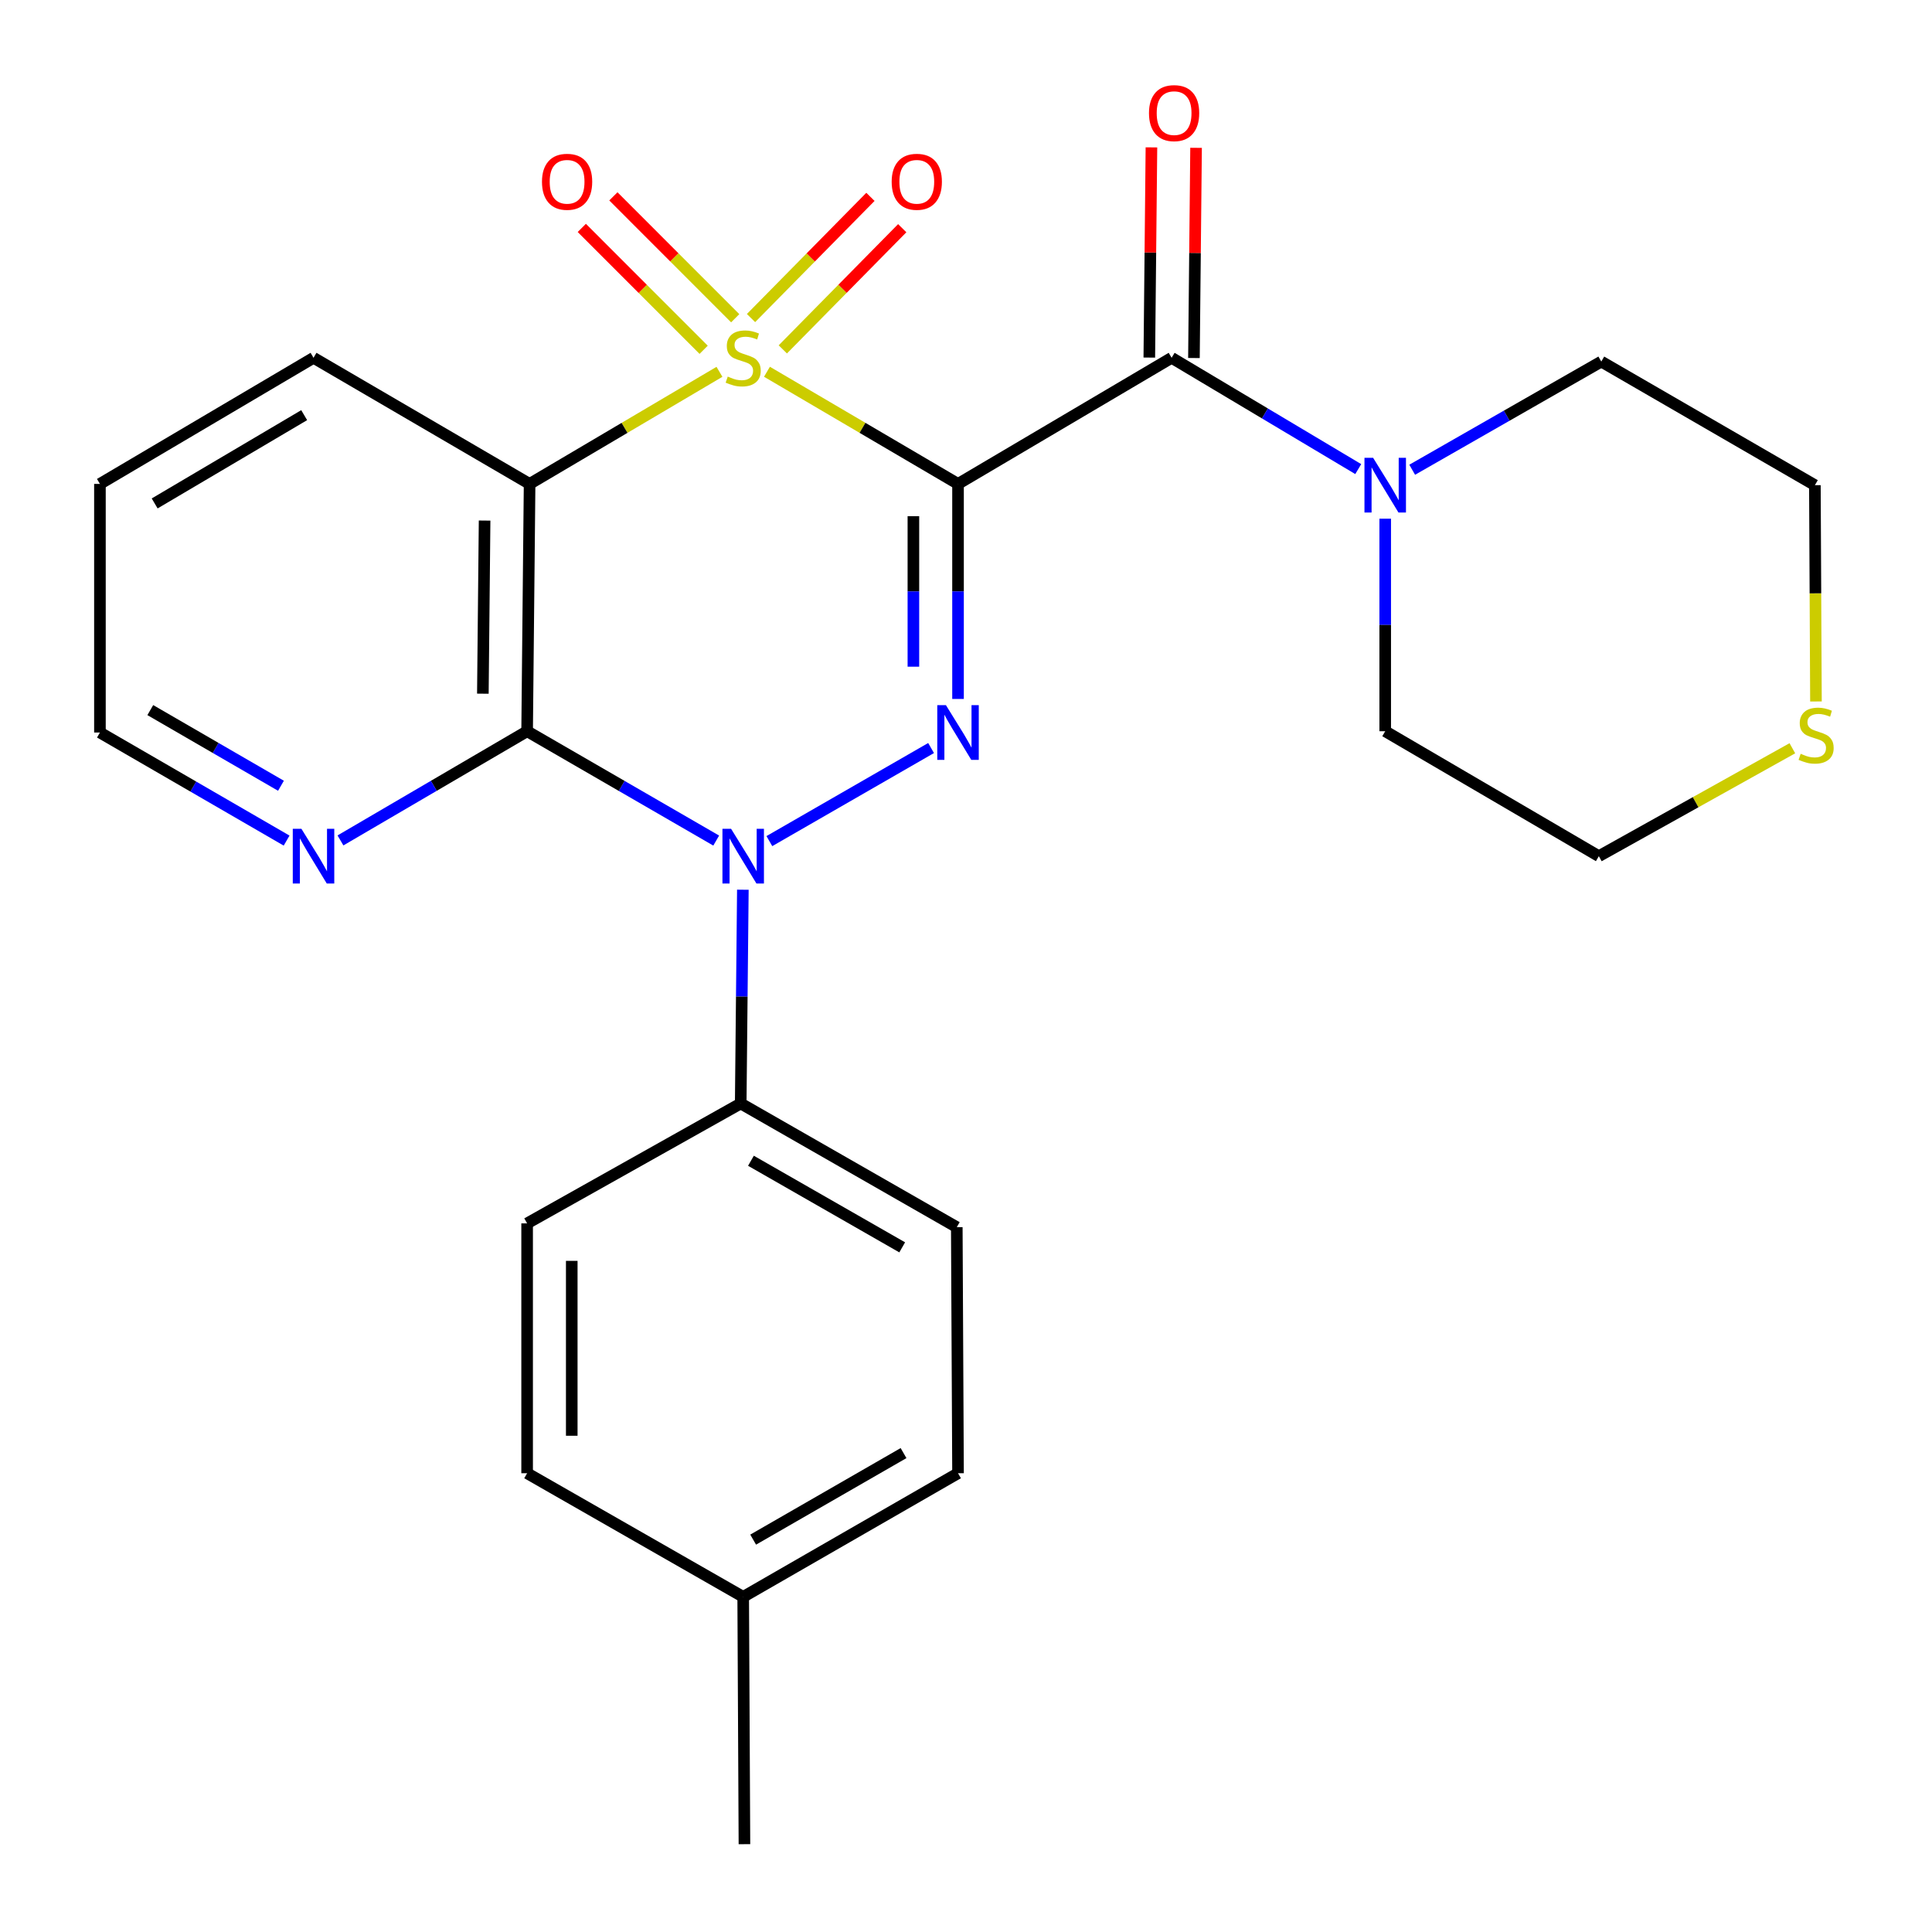 <?xml version='1.0' encoding='iso-8859-1'?>
<svg version='1.1' baseProfile='full'
              xmlns='http://www.w3.org/2000/svg'
                      xmlns:rdkit='http://www.rdkit.org/xml'
                      xmlns:xlink='http://www.w3.org/1999/xlink'
                  xml:space='preserve'
width='1000px' height='1000px' viewBox='0 0 1000 1000'>
<!-- END OF HEADER -->
<rect style='opacity:1.0;fill:#FFFFFF;stroke:none' width='1000' height='1000' x='0' y='0'> </rect>
<path class='bond-0' d='M 396.979,192.42 L 446.427,221.447' style='fill:none;fill-rule:evenodd;stroke:#CCCC00;stroke-width:6px;stroke-linecap:butt;stroke-linejoin:miter;stroke-opacity:1' />
<path class='bond-0' d='M 446.427,221.447 L 495.874,250.473' style='fill:none;fill-rule:evenodd;stroke:#000000;stroke-width:6px;stroke-linecap:butt;stroke-linejoin:miter;stroke-opacity:1' />
<path class='bond-3' d='M 372.386,192.454 L 323.253,221.464' style='fill:none;fill-rule:evenodd;stroke:#CCCC00;stroke-width:6px;stroke-linecap:butt;stroke-linejoin:miter;stroke-opacity:1' />
<path class='bond-3' d='M 323.253,221.464 L 274.12,250.473' style='fill:none;fill-rule:evenodd;stroke:#000000;stroke-width:6px;stroke-linecap:butt;stroke-linejoin:miter;stroke-opacity:1' />
<path class='bond-7' d='M 380.542,164.723 L 349.013,133.18' style='fill:none;fill-rule:evenodd;stroke:#CCCC00;stroke-width:6px;stroke-linecap:butt;stroke-linejoin:miter;stroke-opacity:1' />
<path class='bond-7' d='M 349.013,133.18 L 317.483,101.638' style='fill:none;fill-rule:evenodd;stroke:#FF0000;stroke-width:6px;stroke-linecap:butt;stroke-linejoin:miter;stroke-opacity:1' />
<path class='bond-7' d='M 364.203,181.055 L 332.674,149.512' style='fill:none;fill-rule:evenodd;stroke:#CCCC00;stroke-width:6px;stroke-linecap:butt;stroke-linejoin:miter;stroke-opacity:1' />
<path class='bond-7' d='M 332.674,149.512 L 301.144,117.97' style='fill:none;fill-rule:evenodd;stroke:#FF0000;stroke-width:6px;stroke-linecap:butt;stroke-linejoin:miter;stroke-opacity:1' />
<path class='bond-8' d='M 405.184,180.842 L 436.089,149.478' style='fill:none;fill-rule:evenodd;stroke:#CCCC00;stroke-width:6px;stroke-linecap:butt;stroke-linejoin:miter;stroke-opacity:1' />
<path class='bond-8' d='M 436.089,149.478 L 466.995,118.113' style='fill:none;fill-rule:evenodd;stroke:#FF0000;stroke-width:6px;stroke-linecap:butt;stroke-linejoin:miter;stroke-opacity:1' />
<path class='bond-8' d='M 388.729,164.627 L 419.634,133.263' style='fill:none;fill-rule:evenodd;stroke:#CCCC00;stroke-width:6px;stroke-linecap:butt;stroke-linejoin:miter;stroke-opacity:1' />
<path class='bond-8' d='M 419.634,133.263 L 450.539,101.899' style='fill:none;fill-rule:evenodd;stroke:#FF0000;stroke-width:6px;stroke-linecap:butt;stroke-linejoin:miter;stroke-opacity:1' />
<path class='bond-1' d='M 495.874,250.473 L 495.874,306.124' style='fill:none;fill-rule:evenodd;stroke:#000000;stroke-width:6px;stroke-linecap:butt;stroke-linejoin:miter;stroke-opacity:1' />
<path class='bond-1' d='M 495.874,306.124 L 495.874,361.775' style='fill:none;fill-rule:evenodd;stroke:#0000FF;stroke-width:6px;stroke-linecap:butt;stroke-linejoin:miter;stroke-opacity:1' />
<path class='bond-1' d='M 472.772,267.169 L 472.772,306.124' style='fill:none;fill-rule:evenodd;stroke:#000000;stroke-width:6px;stroke-linecap:butt;stroke-linejoin:miter;stroke-opacity:1' />
<path class='bond-1' d='M 472.772,306.124 L 472.772,345.079' style='fill:none;fill-rule:evenodd;stroke:#0000FF;stroke-width:6px;stroke-linecap:butt;stroke-linejoin:miter;stroke-opacity:1' />
<path class='bond-5' d='M 495.874,250.473 L 606.429,185.197' style='fill:none;fill-rule:evenodd;stroke:#000000;stroke-width:6px;stroke-linecap:butt;stroke-linejoin:miter;stroke-opacity:1' />
<path class='bond-26' d='M 481.926,387.18 L 398.221,435.36' style='fill:none;fill-rule:evenodd;stroke:#0000FF;stroke-width:6px;stroke-linecap:butt;stroke-linejoin:miter;stroke-opacity:1' />
<path class='bond-2' d='M 370.706,435.079 L 321.771,406.781' style='fill:none;fill-rule:evenodd;stroke:#0000FF;stroke-width:6px;stroke-linecap:butt;stroke-linejoin:miter;stroke-opacity:1' />
<path class='bond-2' d='M 321.771,406.781 L 272.837,378.484' style='fill:none;fill-rule:evenodd;stroke:#000000;stroke-width:6px;stroke-linecap:butt;stroke-linejoin:miter;stroke-opacity:1' />
<path class='bond-9' d='M 384.502,460.517 L 383.947,515.836' style='fill:none;fill-rule:evenodd;stroke:#0000FF;stroke-width:6px;stroke-linecap:butt;stroke-linejoin:miter;stroke-opacity:1' />
<path class='bond-9' d='M 383.947,515.836 L 383.392,571.155' style='fill:none;fill-rule:evenodd;stroke:#000000;stroke-width:6px;stroke-linecap:butt;stroke-linejoin:miter;stroke-opacity:1' />
<path class='bond-4' d='M 274.12,250.473 L 272.837,378.484' style='fill:none;fill-rule:evenodd;stroke:#000000;stroke-width:6px;stroke-linecap:butt;stroke-linejoin:miter;stroke-opacity:1' />
<path class='bond-4' d='M 250.827,269.443 L 249.928,359.051' style='fill:none;fill-rule:evenodd;stroke:#000000;stroke-width:6px;stroke-linecap:butt;stroke-linejoin:miter;stroke-opacity:1' />
<path class='bond-15' d='M 274.12,250.473 L 162.281,185.197' style='fill:none;fill-rule:evenodd;stroke:#000000;stroke-width:6px;stroke-linecap:butt;stroke-linejoin:miter;stroke-opacity:1' />
<path class='bond-10' d='M 272.837,378.484 L 224.53,406.743' style='fill:none;fill-rule:evenodd;stroke:#000000;stroke-width:6px;stroke-linecap:butt;stroke-linejoin:miter;stroke-opacity:1' />
<path class='bond-10' d='M 224.53,406.743 L 176.223,435.001' style='fill:none;fill-rule:evenodd;stroke:#0000FF;stroke-width:6px;stroke-linecap:butt;stroke-linejoin:miter;stroke-opacity:1' />
<path class='bond-6' d='M 606.429,185.197 L 654.728,214.001' style='fill:none;fill-rule:evenodd;stroke:#000000;stroke-width:6px;stroke-linecap:butt;stroke-linejoin:miter;stroke-opacity:1' />
<path class='bond-6' d='M 654.728,214.001 L 703.027,242.804' style='fill:none;fill-rule:evenodd;stroke:#0000FF;stroke-width:6px;stroke-linecap:butt;stroke-linejoin:miter;stroke-opacity:1' />
<path class='bond-11' d='M 617.98,185.314 L 618.531,130.915' style='fill:none;fill-rule:evenodd;stroke:#000000;stroke-width:6px;stroke-linecap:butt;stroke-linejoin:miter;stroke-opacity:1' />
<path class='bond-11' d='M 618.531,130.915 L 619.082,76.515' style='fill:none;fill-rule:evenodd;stroke:#FF0000;stroke-width:6px;stroke-linecap:butt;stroke-linejoin:miter;stroke-opacity:1' />
<path class='bond-11' d='M 594.879,185.08 L 595.43,130.681' style='fill:none;fill-rule:evenodd;stroke:#000000;stroke-width:6px;stroke-linecap:butt;stroke-linejoin:miter;stroke-opacity:1' />
<path class='bond-11' d='M 595.43,130.681 L 595.981,76.281' style='fill:none;fill-rule:evenodd;stroke:#FF0000;stroke-width:6px;stroke-linecap:butt;stroke-linejoin:miter;stroke-opacity:1' />
<path class='bond-19' d='M 716.985,268.472 L 716.985,323.478' style='fill:none;fill-rule:evenodd;stroke:#0000FF;stroke-width:6px;stroke-linecap:butt;stroke-linejoin:miter;stroke-opacity:1' />
<path class='bond-19' d='M 716.985,323.478 L 716.985,378.484' style='fill:none;fill-rule:evenodd;stroke:#000000;stroke-width:6px;stroke-linecap:butt;stroke-linejoin:miter;stroke-opacity:1' />
<path class='bond-20' d='M 730.947,243.141 L 779.886,215.145' style='fill:none;fill-rule:evenodd;stroke:#0000FF;stroke-width:6px;stroke-linecap:butt;stroke-linejoin:miter;stroke-opacity:1' />
<path class='bond-20' d='M 779.886,215.145 L 828.825,187.148' style='fill:none;fill-rule:evenodd;stroke:#000000;stroke-width:6px;stroke-linecap:butt;stroke-linejoin:miter;stroke-opacity:1' />
<path class='bond-13' d='M 383.392,571.155 L 495.232,635.186' style='fill:none;fill-rule:evenodd;stroke:#000000;stroke-width:6px;stroke-linecap:butt;stroke-linejoin:miter;stroke-opacity:1' />
<path class='bond-13' d='M 388.69,600.808 L 466.978,645.63' style='fill:none;fill-rule:evenodd;stroke:#000000;stroke-width:6px;stroke-linecap:butt;stroke-linejoin:miter;stroke-opacity:1' />
<path class='bond-14' d='M 383.392,571.155 L 272.837,633.222' style='fill:none;fill-rule:evenodd;stroke:#000000;stroke-width:6px;stroke-linecap:butt;stroke-linejoin:miter;stroke-opacity:1' />
<path class='bond-27' d='M 148.347,435.09 L 100.036,407.121' style='fill:none;fill-rule:evenodd;stroke:#0000FF;stroke-width:6px;stroke-linecap:butt;stroke-linejoin:miter;stroke-opacity:1' />
<path class='bond-27' d='M 100.036,407.121 L 51.725,379.152' style='fill:none;fill-rule:evenodd;stroke:#000000;stroke-width:6px;stroke-linecap:butt;stroke-linejoin:miter;stroke-opacity:1' />
<path class='bond-27' d='M 145.428,406.706 L 111.611,387.128' style='fill:none;fill-rule:evenodd;stroke:#0000FF;stroke-width:6px;stroke-linecap:butt;stroke-linejoin:miter;stroke-opacity:1' />
<path class='bond-27' d='M 111.611,387.128 L 77.793,367.549' style='fill:none;fill-rule:evenodd;stroke:#000000;stroke-width:6px;stroke-linecap:butt;stroke-linejoin:miter;stroke-opacity:1' />
<path class='bond-12' d='M 939.936,363.082 L 939.658,307.105' style='fill:none;fill-rule:evenodd;stroke:#CCCC00;stroke-width:6px;stroke-linecap:butt;stroke-linejoin:miter;stroke-opacity:1' />
<path class='bond-12' d='M 939.658,307.105 L 939.381,251.128' style='fill:none;fill-rule:evenodd;stroke:#000000;stroke-width:6px;stroke-linecap:butt;stroke-linejoin:miter;stroke-opacity:1' />
<path class='bond-28' d='M 927.723,387.294 L 877.639,415.226' style='fill:none;fill-rule:evenodd;stroke:#CCCC00;stroke-width:6px;stroke-linecap:butt;stroke-linejoin:miter;stroke-opacity:1' />
<path class='bond-28' d='M 877.639,415.226 L 827.554,443.157' style='fill:none;fill-rule:evenodd;stroke:#000000;stroke-width:6px;stroke-linecap:butt;stroke-linejoin:miter;stroke-opacity:1' />
<path class='bond-17' d='M 495.232,635.186 L 495.874,762.542' style='fill:none;fill-rule:evenodd;stroke:#000000;stroke-width:6px;stroke-linecap:butt;stroke-linejoin:miter;stroke-opacity:1' />
<path class='bond-16' d='M 272.837,633.222 L 272.837,762.542' style='fill:none;fill-rule:evenodd;stroke:#000000;stroke-width:6px;stroke-linecap:butt;stroke-linejoin:miter;stroke-opacity:1' />
<path class='bond-16' d='M 295.939,652.62 L 295.939,743.144' style='fill:none;fill-rule:evenodd;stroke:#000000;stroke-width:6px;stroke-linecap:butt;stroke-linejoin:miter;stroke-opacity:1' />
<path class='bond-25' d='M 162.281,185.197 L 51.725,250.473' style='fill:none;fill-rule:evenodd;stroke:#000000;stroke-width:6px;stroke-linecap:butt;stroke-linejoin:miter;stroke-opacity:1' />
<path class='bond-25' d='M 157.443,214.882 L 80.054,260.575' style='fill:none;fill-rule:evenodd;stroke:#000000;stroke-width:6px;stroke-linecap:butt;stroke-linejoin:miter;stroke-opacity:1' />
<path class='bond-18' d='M 272.837,762.542 L 384.676,826.535' style='fill:none;fill-rule:evenodd;stroke:#000000;stroke-width:6px;stroke-linecap:butt;stroke-linejoin:miter;stroke-opacity:1' />
<path class='bond-29' d='M 495.874,762.542 L 384.676,826.535' style='fill:none;fill-rule:evenodd;stroke:#000000;stroke-width:6px;stroke-linecap:butt;stroke-linejoin:miter;stroke-opacity:1' />
<path class='bond-29' d='M 467.671,752.118 L 389.833,796.913' style='fill:none;fill-rule:evenodd;stroke:#000000;stroke-width:6px;stroke-linecap:butt;stroke-linejoin:miter;stroke-opacity:1' />
<path class='bond-24' d='M 384.676,826.535 L 385.318,954.545' style='fill:none;fill-rule:evenodd;stroke:#000000;stroke-width:6px;stroke-linecap:butt;stroke-linejoin:miter;stroke-opacity:1' />
<path class='bond-21' d='M 716.985,378.484 L 827.554,443.157' style='fill:none;fill-rule:evenodd;stroke:#000000;stroke-width:6px;stroke-linecap:butt;stroke-linejoin:miter;stroke-opacity:1' />
<path class='bond-22' d='M 828.825,187.148 L 939.381,251.128' style='fill:none;fill-rule:evenodd;stroke:#000000;stroke-width:6px;stroke-linecap:butt;stroke-linejoin:miter;stroke-opacity:1' />
<path class='bond-23' d='M 51.725,379.152 L 51.725,250.473' style='fill:none;fill-rule:evenodd;stroke:#000000;stroke-width:6px;stroke-linecap:butt;stroke-linejoin:miter;stroke-opacity:1' />
<path  class='atom-0' d='M 376.676 194.917
Q 376.996 195.037, 378.316 195.597
Q 379.636 196.157, 381.076 196.517
Q 382.556 196.837, 383.996 196.837
Q 386.676 196.837, 388.236 195.557
Q 389.796 194.237, 389.796 191.957
Q 389.796 190.397, 388.996 189.437
Q 388.236 188.477, 387.036 187.957
Q 385.836 187.437, 383.836 186.837
Q 381.316 186.077, 379.796 185.357
Q 378.316 184.637, 377.236 183.117
Q 376.196 181.597, 376.196 179.037
Q 376.196 175.477, 378.596 173.277
Q 381.036 171.077, 385.836 171.077
Q 389.116 171.077, 392.836 172.637
L 391.916 175.717
Q 388.516 174.317, 385.956 174.317
Q 383.196 174.317, 381.676 175.477
Q 380.156 176.597, 380.196 178.557
Q 380.196 180.077, 380.956 180.997
Q 381.756 181.917, 382.876 182.437
Q 384.036 182.957, 385.956 183.557
Q 388.516 184.357, 390.036 185.157
Q 391.556 185.957, 392.636 187.597
Q 393.756 189.197, 393.756 191.957
Q 393.756 195.877, 391.116 197.997
Q 388.516 200.077, 384.156 200.077
Q 381.636 200.077, 379.716 199.517
Q 377.836 198.997, 375.596 198.077
L 376.676 194.917
' fill='#CCCC00'/>
<path  class='atom-2' d='M 489.614 364.992
L 498.894 379.992
Q 499.814 381.472, 501.294 384.152
Q 502.774 386.832, 502.854 386.992
L 502.854 364.992
L 506.614 364.992
L 506.614 393.312
L 502.734 393.312
L 492.774 376.912
Q 491.614 374.992, 490.374 372.792
Q 489.174 370.592, 488.814 369.912
L 488.814 393.312
L 485.134 393.312
L 485.134 364.992
L 489.614 364.992
' fill='#0000FF'/>
<path  class='atom-3' d='M 378.416 428.997
L 387.696 443.997
Q 388.616 445.477, 390.096 448.157
Q 391.576 450.837, 391.656 450.997
L 391.656 428.997
L 395.416 428.997
L 395.416 457.317
L 391.536 457.317
L 381.576 440.917
Q 380.416 438.997, 379.176 436.797
Q 377.976 434.597, 377.616 433.917
L 377.616 457.317
L 373.936 457.317
L 373.936 428.997
L 378.416 428.997
' fill='#0000FF'/>
<path  class='atom-7' d='M 710.725 236.968
L 720.005 251.968
Q 720.925 253.448, 722.405 256.128
Q 723.885 258.808, 723.965 258.968
L 723.965 236.968
L 727.725 236.968
L 727.725 265.288
L 723.845 265.288
L 713.885 248.888
Q 712.725 246.968, 711.485 244.768
Q 710.285 242.568, 709.925 241.888
L 709.925 265.288
L 706.245 265.288
L 706.245 236.968
L 710.725 236.968
' fill='#0000FF'/>
<path  class='atom-8' d='M 280.526 94.089
Q 280.526 87.289, 283.886 83.489
Q 287.246 79.689, 293.526 79.689
Q 299.806 79.689, 303.166 83.489
Q 306.526 87.289, 306.526 94.089
Q 306.526 100.969, 303.126 104.889
Q 299.726 108.769, 293.526 108.769
Q 287.286 108.769, 283.886 104.889
Q 280.526 101.009, 280.526 94.089
M 293.526 105.569
Q 297.846 105.569, 300.166 102.689
Q 302.526 99.769, 302.526 94.089
Q 302.526 88.529, 300.166 85.729
Q 297.846 82.889, 293.526 82.889
Q 289.206 82.889, 286.846 85.689
Q 284.526 88.489, 284.526 94.089
Q 284.526 99.809, 286.846 102.689
Q 289.206 105.569, 293.526 105.569
' fill='#FF0000'/>
<path  class='atom-9' d='M 461.53 94.089
Q 461.53 87.289, 464.89 83.489
Q 468.25 79.689, 474.53 79.689
Q 480.81 79.689, 484.17 83.489
Q 487.53 87.289, 487.53 94.089
Q 487.53 100.969, 484.13 104.889
Q 480.73 108.769, 474.53 108.769
Q 468.29 108.769, 464.89 104.889
Q 461.53 101.009, 461.53 94.089
M 474.53 105.569
Q 478.85 105.569, 481.17 102.689
Q 483.53 99.769, 483.53 94.089
Q 483.53 88.529, 481.17 85.729
Q 478.85 82.889, 474.53 82.889
Q 470.21 82.889, 467.85 85.689
Q 465.53 88.489, 465.53 94.089
Q 465.53 99.809, 467.85 102.689
Q 470.21 105.569, 474.53 105.569
' fill='#FF0000'/>
<path  class='atom-11' d='M 156.021 428.997
L 165.301 443.997
Q 166.221 445.477, 167.701 448.157
Q 169.181 450.837, 169.261 450.997
L 169.261 428.997
L 173.021 428.997
L 173.021 457.317
L 169.141 457.317
L 159.181 440.917
Q 158.021 438.997, 156.781 436.797
Q 155.581 434.597, 155.221 433.917
L 155.221 457.317
L 151.541 457.317
L 151.541 428.997
L 156.021 428.997
' fill='#0000FF'/>
<path  class='atom-12' d='M 594.713 58.55
Q 594.713 51.75, 598.073 47.95
Q 601.433 44.15, 607.713 44.15
Q 613.993 44.15, 617.353 47.95
Q 620.713 51.75, 620.713 58.55
Q 620.713 65.43, 617.313 69.35
Q 613.913 73.23, 607.713 73.23
Q 601.473 73.23, 598.073 69.35
Q 594.713 65.47, 594.713 58.55
M 607.713 70.03
Q 612.033 70.03, 614.353 67.15
Q 616.713 64.23, 616.713 58.55
Q 616.713 52.99, 614.353 50.19
Q 612.033 47.35, 607.713 47.35
Q 603.393 47.35, 601.033 50.15
Q 598.713 52.95, 598.713 58.55
Q 598.713 64.27, 601.033 67.15
Q 603.393 70.03, 607.713 70.03
' fill='#FF0000'/>
<path  class='atom-13' d='M 932.022 390.155
Q 932.342 390.275, 933.662 390.835
Q 934.982 391.395, 936.422 391.755
Q 937.902 392.075, 939.342 392.075
Q 942.022 392.075, 943.582 390.795
Q 945.142 389.475, 945.142 387.195
Q 945.142 385.635, 944.342 384.675
Q 943.582 383.715, 942.382 383.195
Q 941.182 382.675, 939.182 382.075
Q 936.662 381.315, 935.142 380.595
Q 933.662 379.875, 932.582 378.355
Q 931.542 376.835, 931.542 374.275
Q 931.542 370.715, 933.942 368.515
Q 936.382 366.315, 941.182 366.315
Q 944.462 366.315, 948.182 367.875
L 947.262 370.955
Q 943.862 369.555, 941.302 369.555
Q 938.542 369.555, 937.022 370.715
Q 935.502 371.835, 935.542 373.795
Q 935.542 375.315, 936.302 376.235
Q 937.102 377.155, 938.222 377.675
Q 939.382 378.195, 941.302 378.795
Q 943.862 379.595, 945.382 380.395
Q 946.902 381.195, 947.982 382.835
Q 949.102 384.435, 949.102 387.195
Q 949.102 391.115, 946.462 393.235
Q 943.862 395.315, 939.502 395.315
Q 936.982 395.315, 935.062 394.755
Q 933.182 394.235, 930.942 393.315
L 932.022 390.155
' fill='#CCCC00'/>
</svg>
